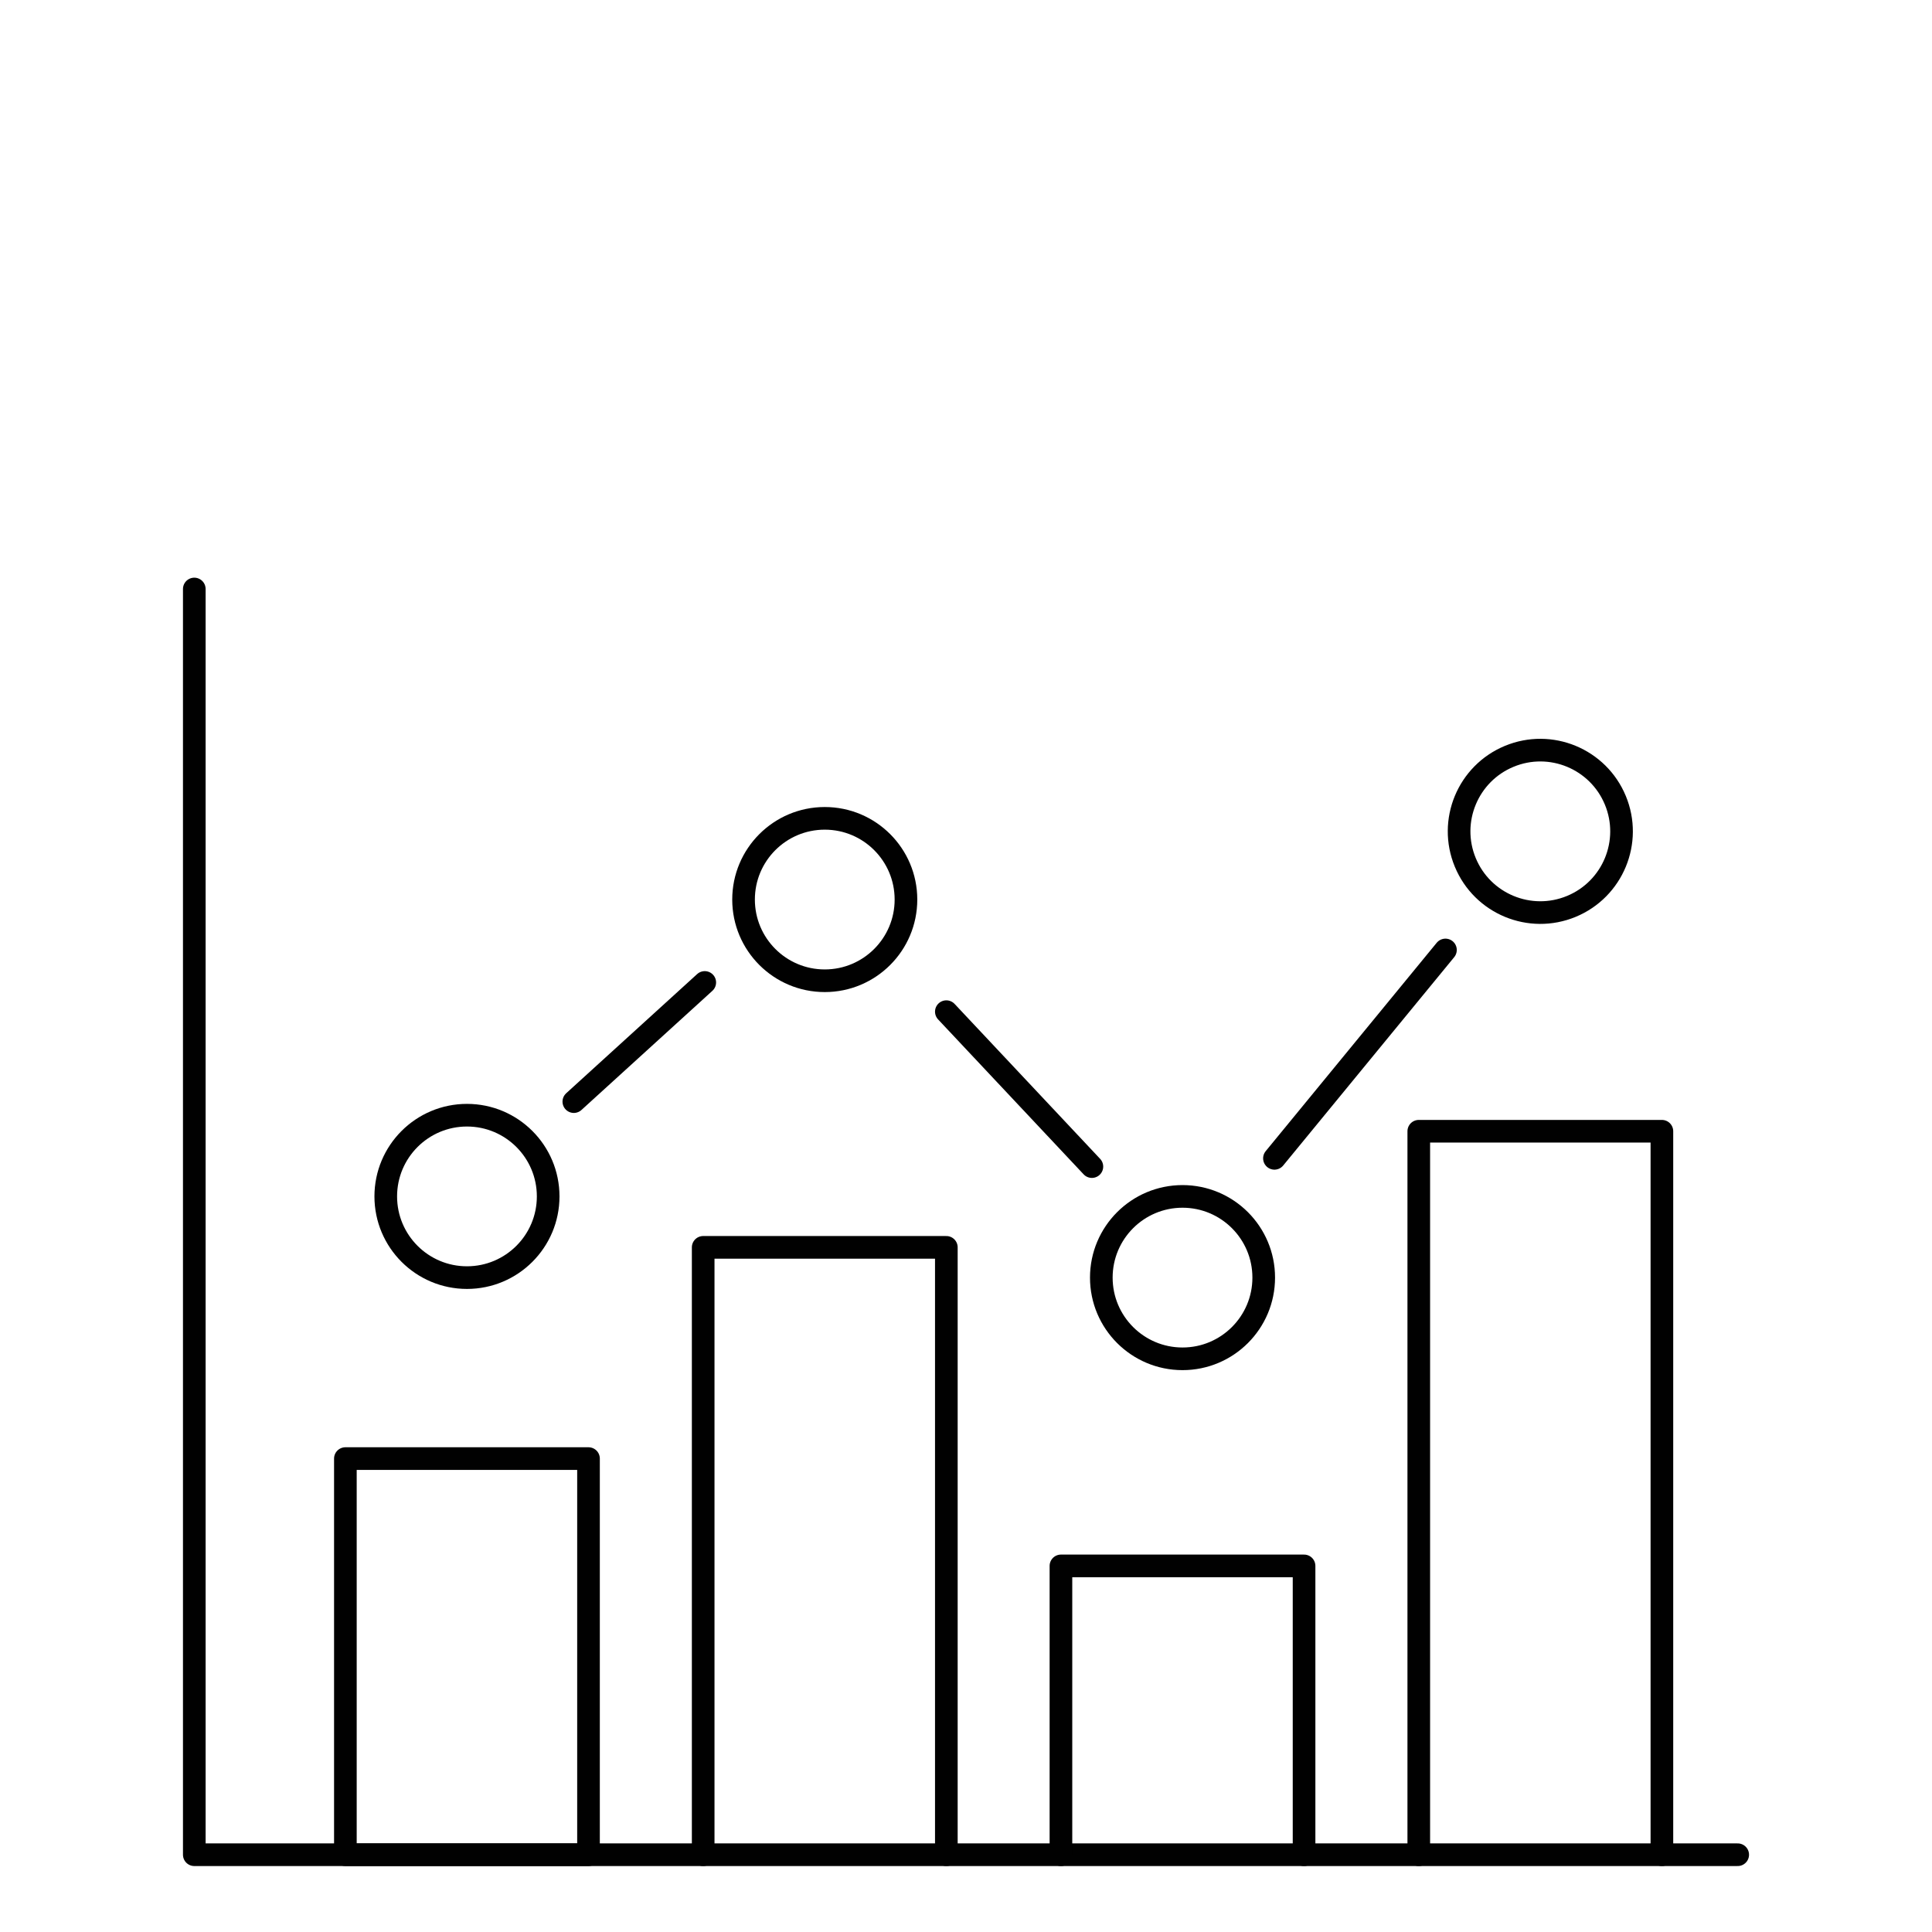 <?xml version="1.0" encoding="UTF-8"?>
<svg id="Layer_1" data-name="Layer 1" xmlns="http://www.w3.org/2000/svg" viewBox="0 0 512 512">
  <defs>
    <style>
      .cls-1 {
        fill: none;
        stroke: #010101;
        stroke-linecap: round;
        stroke-linejoin: round;
        stroke-width: 6px;
      }
    </style>
  </defs>
  <polyline class="cls-1" points="51.49 156.09 51.49 491.52 91.53 491.52 155.96 491.52 186.35 491.52 250.79 491.52 281.16 491.52 345.59 491.52 375.99 491.52 440.42 491.52 460.51 491.52"/>
  <g>
    <rect class="cls-1" x="91.53" y="386.54" width="64.43" height="104.98"/>
    <polyline class="cls-1" points="345.59 491.52 345.59 414.98 281.16 414.98 281.16 491.52"/>
    <polyline class="cls-1" points="250.79 491.52 250.79 330.56 186.35 330.56 186.35 491.52"/>
    <polyline class="cls-1" points="440.42 491.52 440.42 299.79 375.99 299.79 375.99 491.52"/>
  </g>
  <circle class="cls-1" cx="123.75" cy="317.06" r="21.52"/>
  <circle class="cls-1" cx="218.57" cy="238.39" r="21.52"/>
  <circle class="cls-1" cx="313.38" cy="338.58" r="21.52"/>
  <circle class="cls-1" cx="408.2" cy="220.32" r="21.52" transform="translate(-53.24 172.98) rotate(-22.5)"/>
  <line class="cls-1" x1="152.07" y1="291.94" x2="186.77" y2="260.36"/>
  <line class="cls-1" x1="250.79" y1="268.1" x2="289.36" y2="309.16"/>
  <line class="cls-1" x1="337.74" y1="306.97" x2="383.06" y2="251.75"/>
</svg>